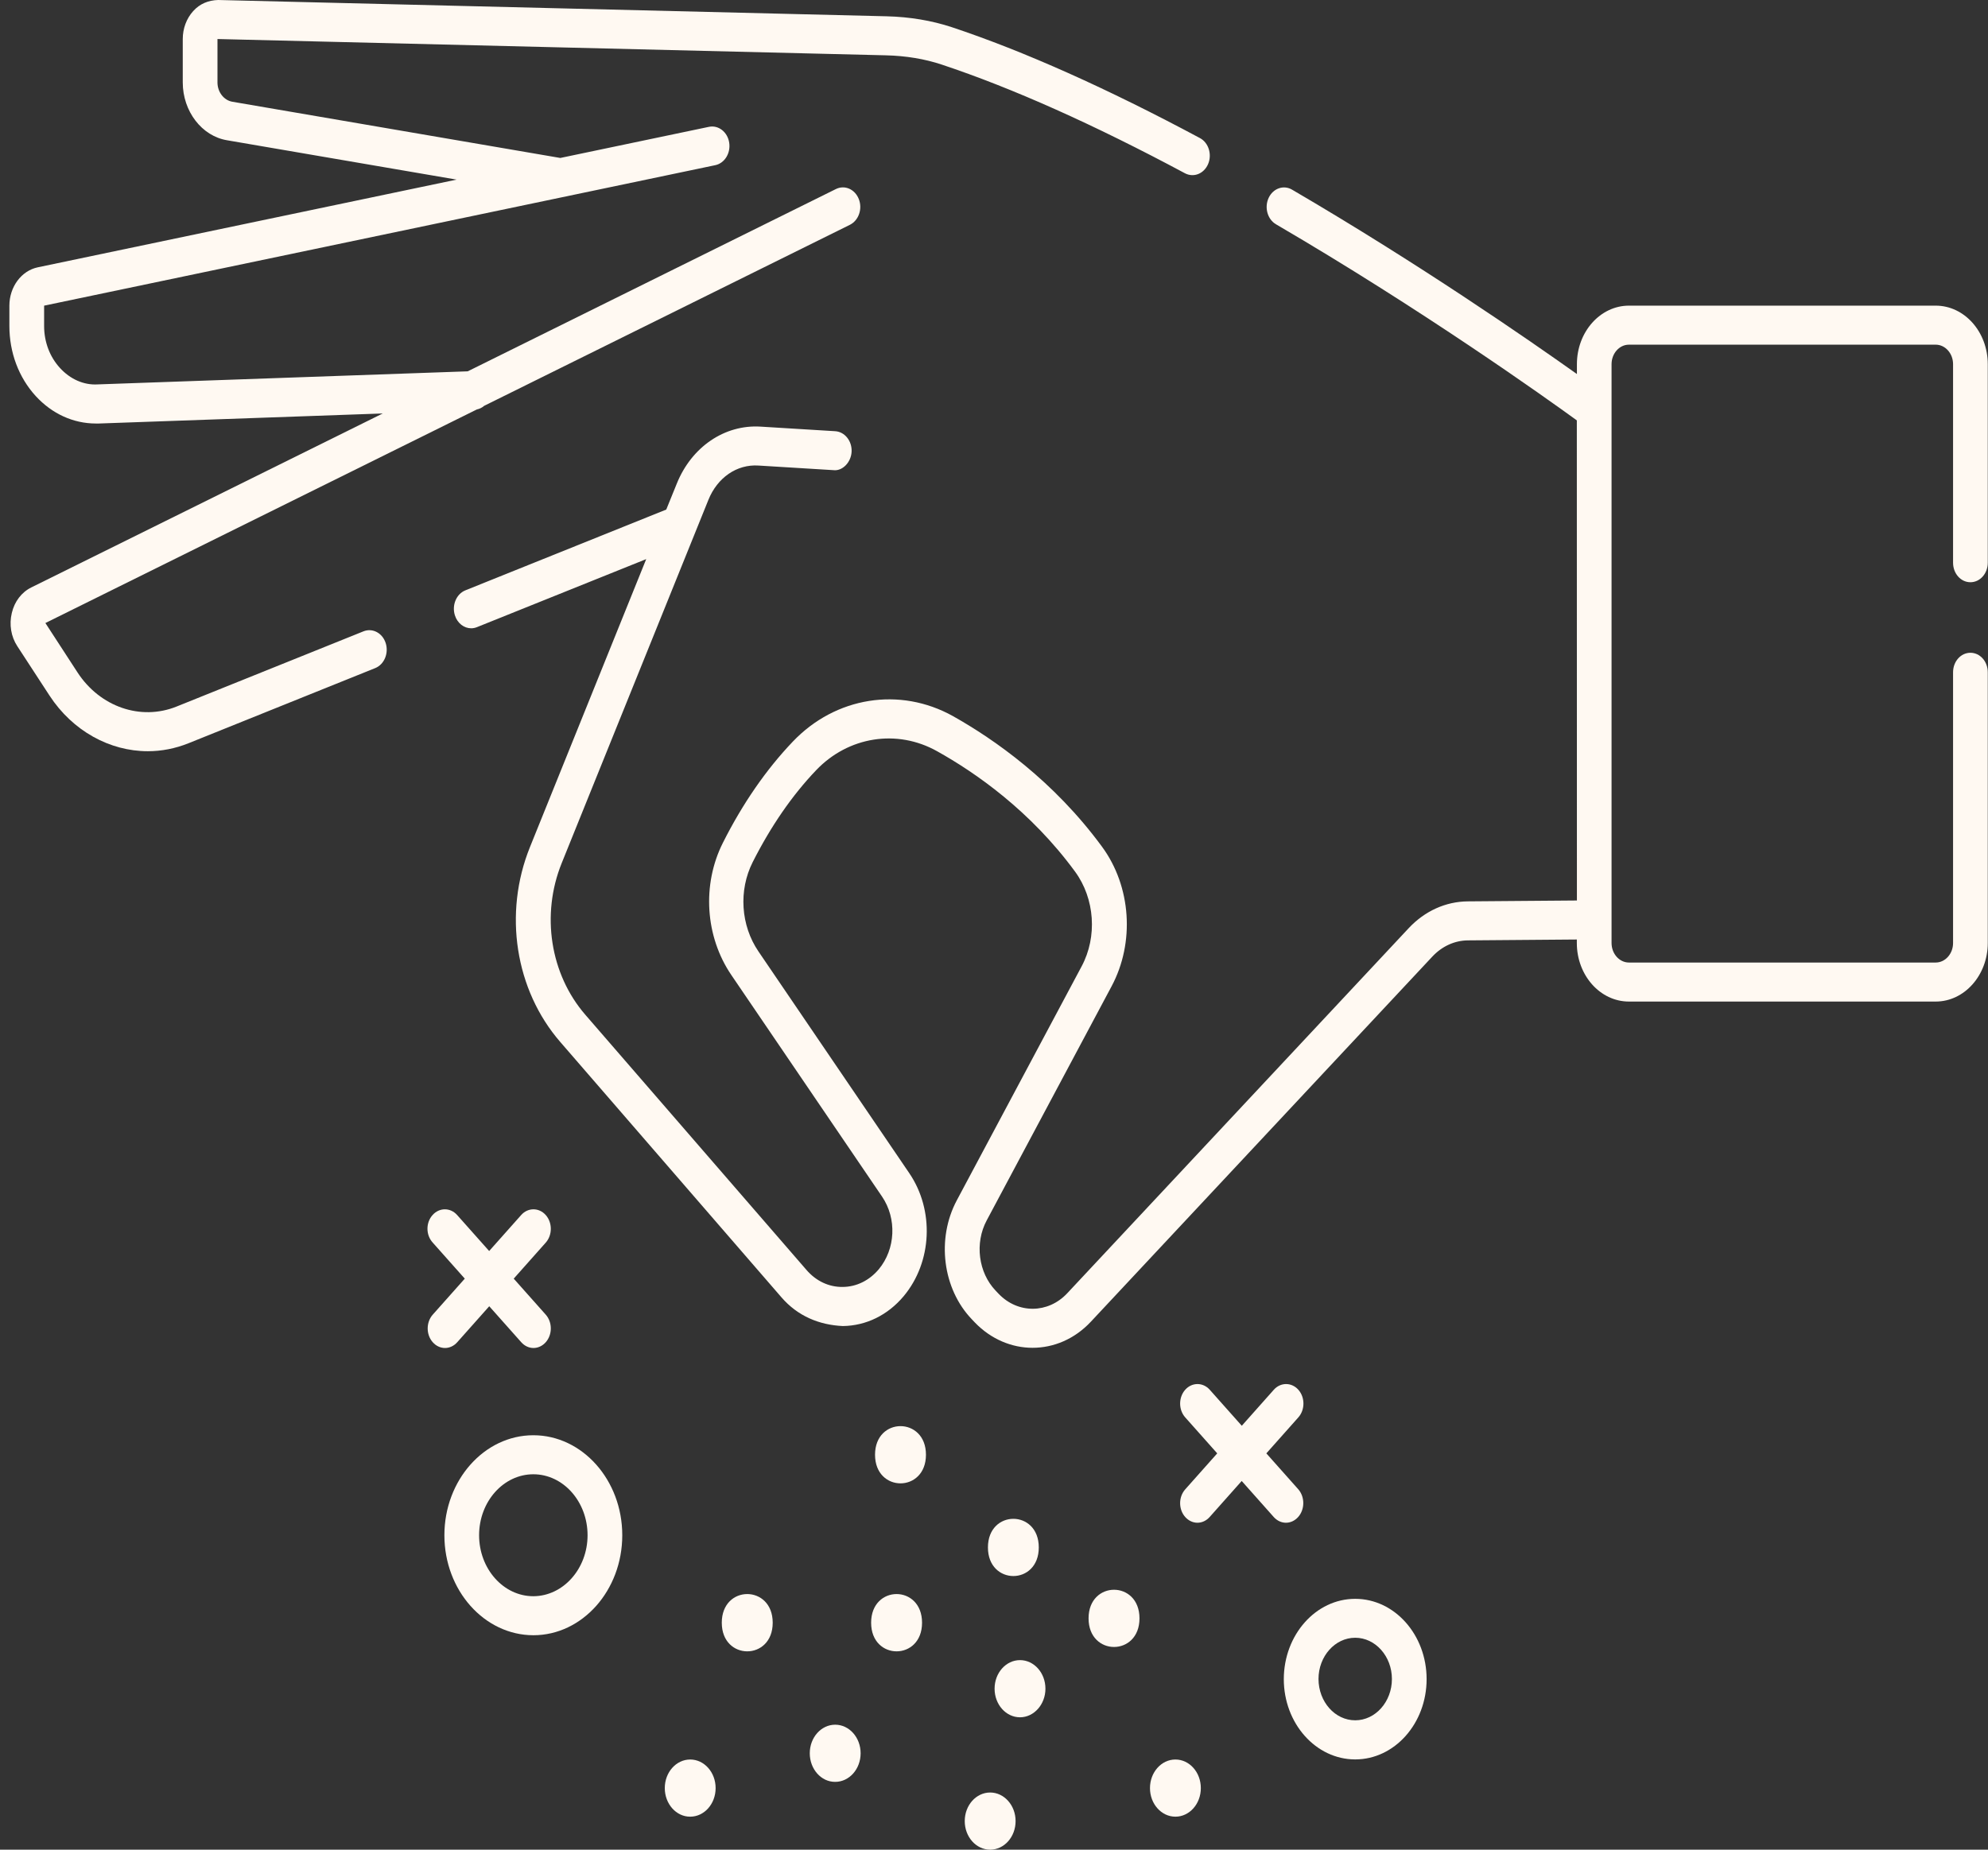 <svg xmlns="http://www.w3.org/2000/svg" fill="none" viewBox="0 0 173 161" height="161" width="173">
<rect x="0" y="0" width="173" height="161" fill="#333333" stroke="none"/>
<path fill="#FFF9F2" d="M3.286 23.268L39.734 15.634L19.777 12.212C17.565 11.855 15.904 9.689 15.904 7.176V3.397C15.904 2.48 16.228 1.614 16.81 0.968C17.391 0.323 18.131 0.025 18.984 0L77.157 1.418C79.181 1.469 81.084 1.792 82.813 2.361C89.096 4.45 96.359 7.702 104.417 12.016C105.172 12.415 105.489 13.434 105.134 14.275C104.772 15.124 103.881 15.481 103.118 15.082C95.204 10.844 88.084 7.66 81.953 5.622C80.473 5.129 78.842 4.857 77.083 4.815L18.925 3.397V7.176C18.925 8.008 19.477 8.73 20.224 8.857L48.76 13.749L61.694 11.04C62.517 10.87 63.303 11.481 63.454 12.398C63.605 13.324 63.061 14.207 62.245 14.377L3.839 26.605V28.372C3.839 29.765 4.329 31.055 5.213 32.023C6.096 32.992 7.274 33.535 8.505 33.459L40.702 32.321L72.74 16.457C73.51 16.075 74.394 16.466 74.734 17.324C75.073 18.181 74.726 19.183 73.963 19.566L42.128 35.327C41.947 35.488 41.728 35.59 41.494 35.641L3.95 54.23L6.744 58.527C8.7 61.533 12.249 62.756 15.367 61.499L31.632 54.952C32.417 54.638 33.286 55.096 33.565 55.979C33.844 56.863 33.437 57.839 32.651 58.153L16.387 64.701C15.239 65.159 14.046 65.388 12.868 65.388C9.561 65.388 6.329 63.639 4.305 60.539L1.504 56.242C0.96 55.41 0.786 54.357 1.028 53.355C1.262 52.353 1.881 51.547 2.727 51.13L33.308 35.989L8.594 36.864H8.352C6.381 36.864 4.531 36.023 3.104 34.469C1.632 32.856 0.816 30.69 0.816 28.372V26.605C0.816 24.975 1.859 23.566 3.286 23.268Z"></path>
<path fill="#FFF9F2" d="M168.449 87.178H141.75C139.25 87.178 137.219 84.894 137.219 82.083V81.777L127.742 81.853C126.587 81.862 125.492 82.363 124.654 83.254L94.933 115.04C93.514 116.56 91.687 117.316 89.852 117.316C88.055 117.316 86.25 116.577 84.838 115.116L84.573 114.836C82.029 112.187 81.478 107.83 83.26 104.485L94.126 84.112C95.507 81.531 95.273 78.219 93.559 75.875C89.678 70.576 84.883 67.247 81.546 65.387C78.057 63.434 73.821 64.105 71.02 67.043C68.921 69.243 67.07 71.935 65.5 75.043C64.261 77.497 64.458 80.554 66.006 82.821L79.122 102.107C81.327 105.342 81.123 109.851 78.639 112.824C77.257 114.471 75.377 115.397 73.345 115.422C71.291 115.329 69.411 114.556 67.999 112.917L48.76 90.701C44.825 86.167 43.791 79.501 46.117 73.734L56.235 48.666L41.511 54.586C41.345 54.654 41.171 54.688 41.005 54.688C40.386 54.688 39.804 54.254 39.585 53.558C39.306 52.675 39.714 51.698 40.499 51.384L57.979 44.353L58.893 42.102C60.184 38.892 63.061 36.947 66.172 37.134L72.681 37.533C73.512 37.584 74.153 38.383 74.108 39.317C74.063 40.251 73.3 41.024 72.522 40.922L66.014 40.523C64.118 40.395 62.427 41.576 61.649 43.503L48.88 75.128C47.068 79.612 47.876 84.792 50.934 88.324L70.182 110.54C71.02 111.508 72.13 112.035 73.338 112.018C74.538 112.009 75.648 111.457 76.472 110.481C77.936 108.723 78.057 106.065 76.758 104.154L63.642 84.868C61.362 81.514 61.075 76.996 62.91 73.353C64.624 69.948 66.67 66.984 68.996 64.547C72.711 60.649 78.306 59.758 82.927 62.331C86.507 64.343 91.679 67.944 95.907 73.71C98.437 77.158 98.769 82.041 96.73 85.853L85.865 106.226C84.807 108.205 85.14 110.769 86.642 112.34L86.907 112.62C88.591 114.37 91.203 114.344 92.864 112.578L122.585 80.793C123.982 79.298 125.809 78.474 127.727 78.457L137.226 78.381L137.219 36.591C134.508 34.621 123.816 26.986 111.039 19.522C110.299 19.089 110.013 18.061 110.398 17.229C110.783 16.397 111.696 16.074 112.436 16.507C123.483 22.961 132.998 29.551 137.226 32.557V31.699C137.226 28.888 139.257 26.604 141.756 26.604H168.45C170.949 26.604 172.98 28.888 172.98 31.699V48.981C172.98 49.923 172.308 50.679 171.47 50.679C170.632 50.679 169.96 49.923 169.96 48.981V31.699C169.96 30.765 169.281 30.001 168.45 30.001H141.751C140.92 30.001 140.241 30.765 140.241 31.699V82.083C140.241 83.017 140.92 83.781 141.751 83.781H168.45C169.281 83.781 169.96 83.017 169.96 82.083V58.517C169.96 57.575 170.632 56.819 171.47 56.819C172.308 56.819 172.98 57.575 172.98 58.517V82.083C172.98 84.885 170.948 87.178 168.449 87.178Z"></path>
<path fill="#FFF9F2" d="M38.672 133.631C38.672 128.833 42.145 124.927 46.412 124.927C50.678 124.927 54.151 128.833 54.151 133.631C54.151 138.429 50.678 142.335 46.412 142.335C42.145 142.327 38.672 138.429 38.672 133.631ZM51.131 133.631C51.131 130.71 49.017 128.324 46.412 128.324C43.814 128.324 41.692 130.701 41.692 133.631C41.692 136.552 43.807 138.939 46.412 138.939C49.009 138.93 51.131 136.552 51.131 133.631Z"></path>
<path fill="#FFF9F2" d="M117.933 139.166C121.361 139.166 124.147 142.299 124.147 146.155C124.147 150.01 121.361 153.144 117.933 153.144C114.505 153.144 111.719 150.01 111.719 146.155C111.726 142.299 114.505 139.166 117.933 139.166ZM117.933 149.739C119.692 149.739 121.127 148.125 121.127 146.146C121.127 144.168 119.692 142.554 117.933 142.554C116.174 142.554 114.739 144.168 114.739 146.146C114.747 148.134 116.174 149.739 117.933 149.739Z"></path>
<path fill="#FFF9F2" d="M76.147 126.624C76.147 129.945 80.579 129.945 80.579 126.624C80.579 123.304 76.147 123.304 76.147 126.624Z"></path>
<path fill="#FFF9F2" d="M85.972 134.692C85.972 138.012 90.397 138.012 90.397 134.692C90.397 131.372 85.972 131.372 85.972 134.692Z"></path>
<path fill="#FFF9F2" d="M94.729 140.866C94.729 144.186 99.161 144.186 99.161 140.866C99.161 137.546 94.729 137.546 94.729 140.866Z"></path>
<path fill="#FFF9F2" d="M88.763 149.477C87.54 149.477 86.551 148.365 86.551 146.989C86.551 145.613 87.54 144.501 88.763 144.501C89.987 144.501 90.976 145.613 90.976 146.989C90.976 148.356 89.979 149.477 88.763 149.477Z"></path>
<path fill="#FFF9F2" d="M75.807 141.246C75.807 144.567 80.239 144.567 80.239 141.246C80.239 137.918 75.807 137.918 75.807 141.246Z"></path>
<path fill="#FFF9F2" d="M62.811 141.246C62.811 144.567 67.243 144.567 67.243 141.246C67.243 137.918 62.811 137.918 62.811 141.246Z"></path>
<path fill="#FFF9F2" d="M70.468 152.61C70.468 151.234 71.457 150.122 72.68 150.122C73.903 150.122 74.893 151.234 74.893 152.61C74.893 153.985 73.903 155.098 72.68 155.098C71.457 155.106 70.468 153.985 70.468 152.61Z"></path>
<path fill="#FFF9F2" d="M57.851 155.64C57.851 154.264 58.84 153.152 60.063 153.152C61.286 153.152 62.275 154.265 62.275 155.64C62.275 157.016 61.286 158.128 60.063 158.128C58.847 158.137 57.851 157.016 57.851 155.64Z"></path>
<path fill="#FFF9F2" d="M88.379 158.512C88.379 159.888 87.39 161 86.166 161C84.943 161 83.954 159.888 83.954 158.512C83.954 157.136 84.943 156.024 86.166 156.024C87.382 156.024 88.379 157.136 88.379 158.512Z"></path>
<path fill="#FFF9F2" d="M104.499 155.64C104.499 157.016 103.51 158.128 102.287 158.128C101.063 158.128 100.074 157.016 100.074 155.64C100.074 154.265 101.063 153.152 102.287 153.152C103.51 153.152 104.499 154.265 104.499 155.64Z"></path>
<path fill="#FFF9F2" d="M37.644 105.759C38.233 105.096 39.192 105.096 39.781 105.759L42.568 108.892L45.354 105.759C45.943 105.096 46.902 105.096 47.491 105.759C48.08 106.421 48.08 107.5 47.491 108.162L44.705 111.296L47.491 114.429C48.08 115.092 48.08 116.17 47.491 116.832C47.196 117.164 46.811 117.333 46.426 117.333C46.041 117.333 45.656 117.164 45.361 116.832L42.575 113.699L39.789 116.832C39.495 117.164 39.109 117.333 38.724 117.333C38.339 117.333 37.954 117.164 37.66 116.832C37.071 116.17 37.071 115.092 37.66 114.429L40.446 111.296L37.66 108.162C37.048 107.5 37.048 106.421 37.644 105.759Z"></path>
<path fill="#FFF9F2" d="M112.971 132.042C112.676 132.373 112.291 132.543 111.906 132.543C111.521 132.543 111.136 132.373 110.841 132.042L108.055 128.908L105.269 132.042C104.974 132.373 104.589 132.543 104.204 132.543C103.819 132.543 103.434 132.373 103.139 132.042C102.55 131.379 102.55 130.301 103.139 129.639L105.926 126.505L103.139 123.371C102.55 122.709 102.55 121.631 103.139 120.968C103.728 120.306 104.687 120.306 105.276 120.968L108.063 124.102L110.849 120.968C111.438 120.306 112.397 120.306 112.986 120.968C113.575 121.631 113.575 122.709 112.986 123.371L110.2 126.505L112.986 129.639C113.56 130.301 113.56 131.379 112.971 132.042Z"></path>
</svg>
